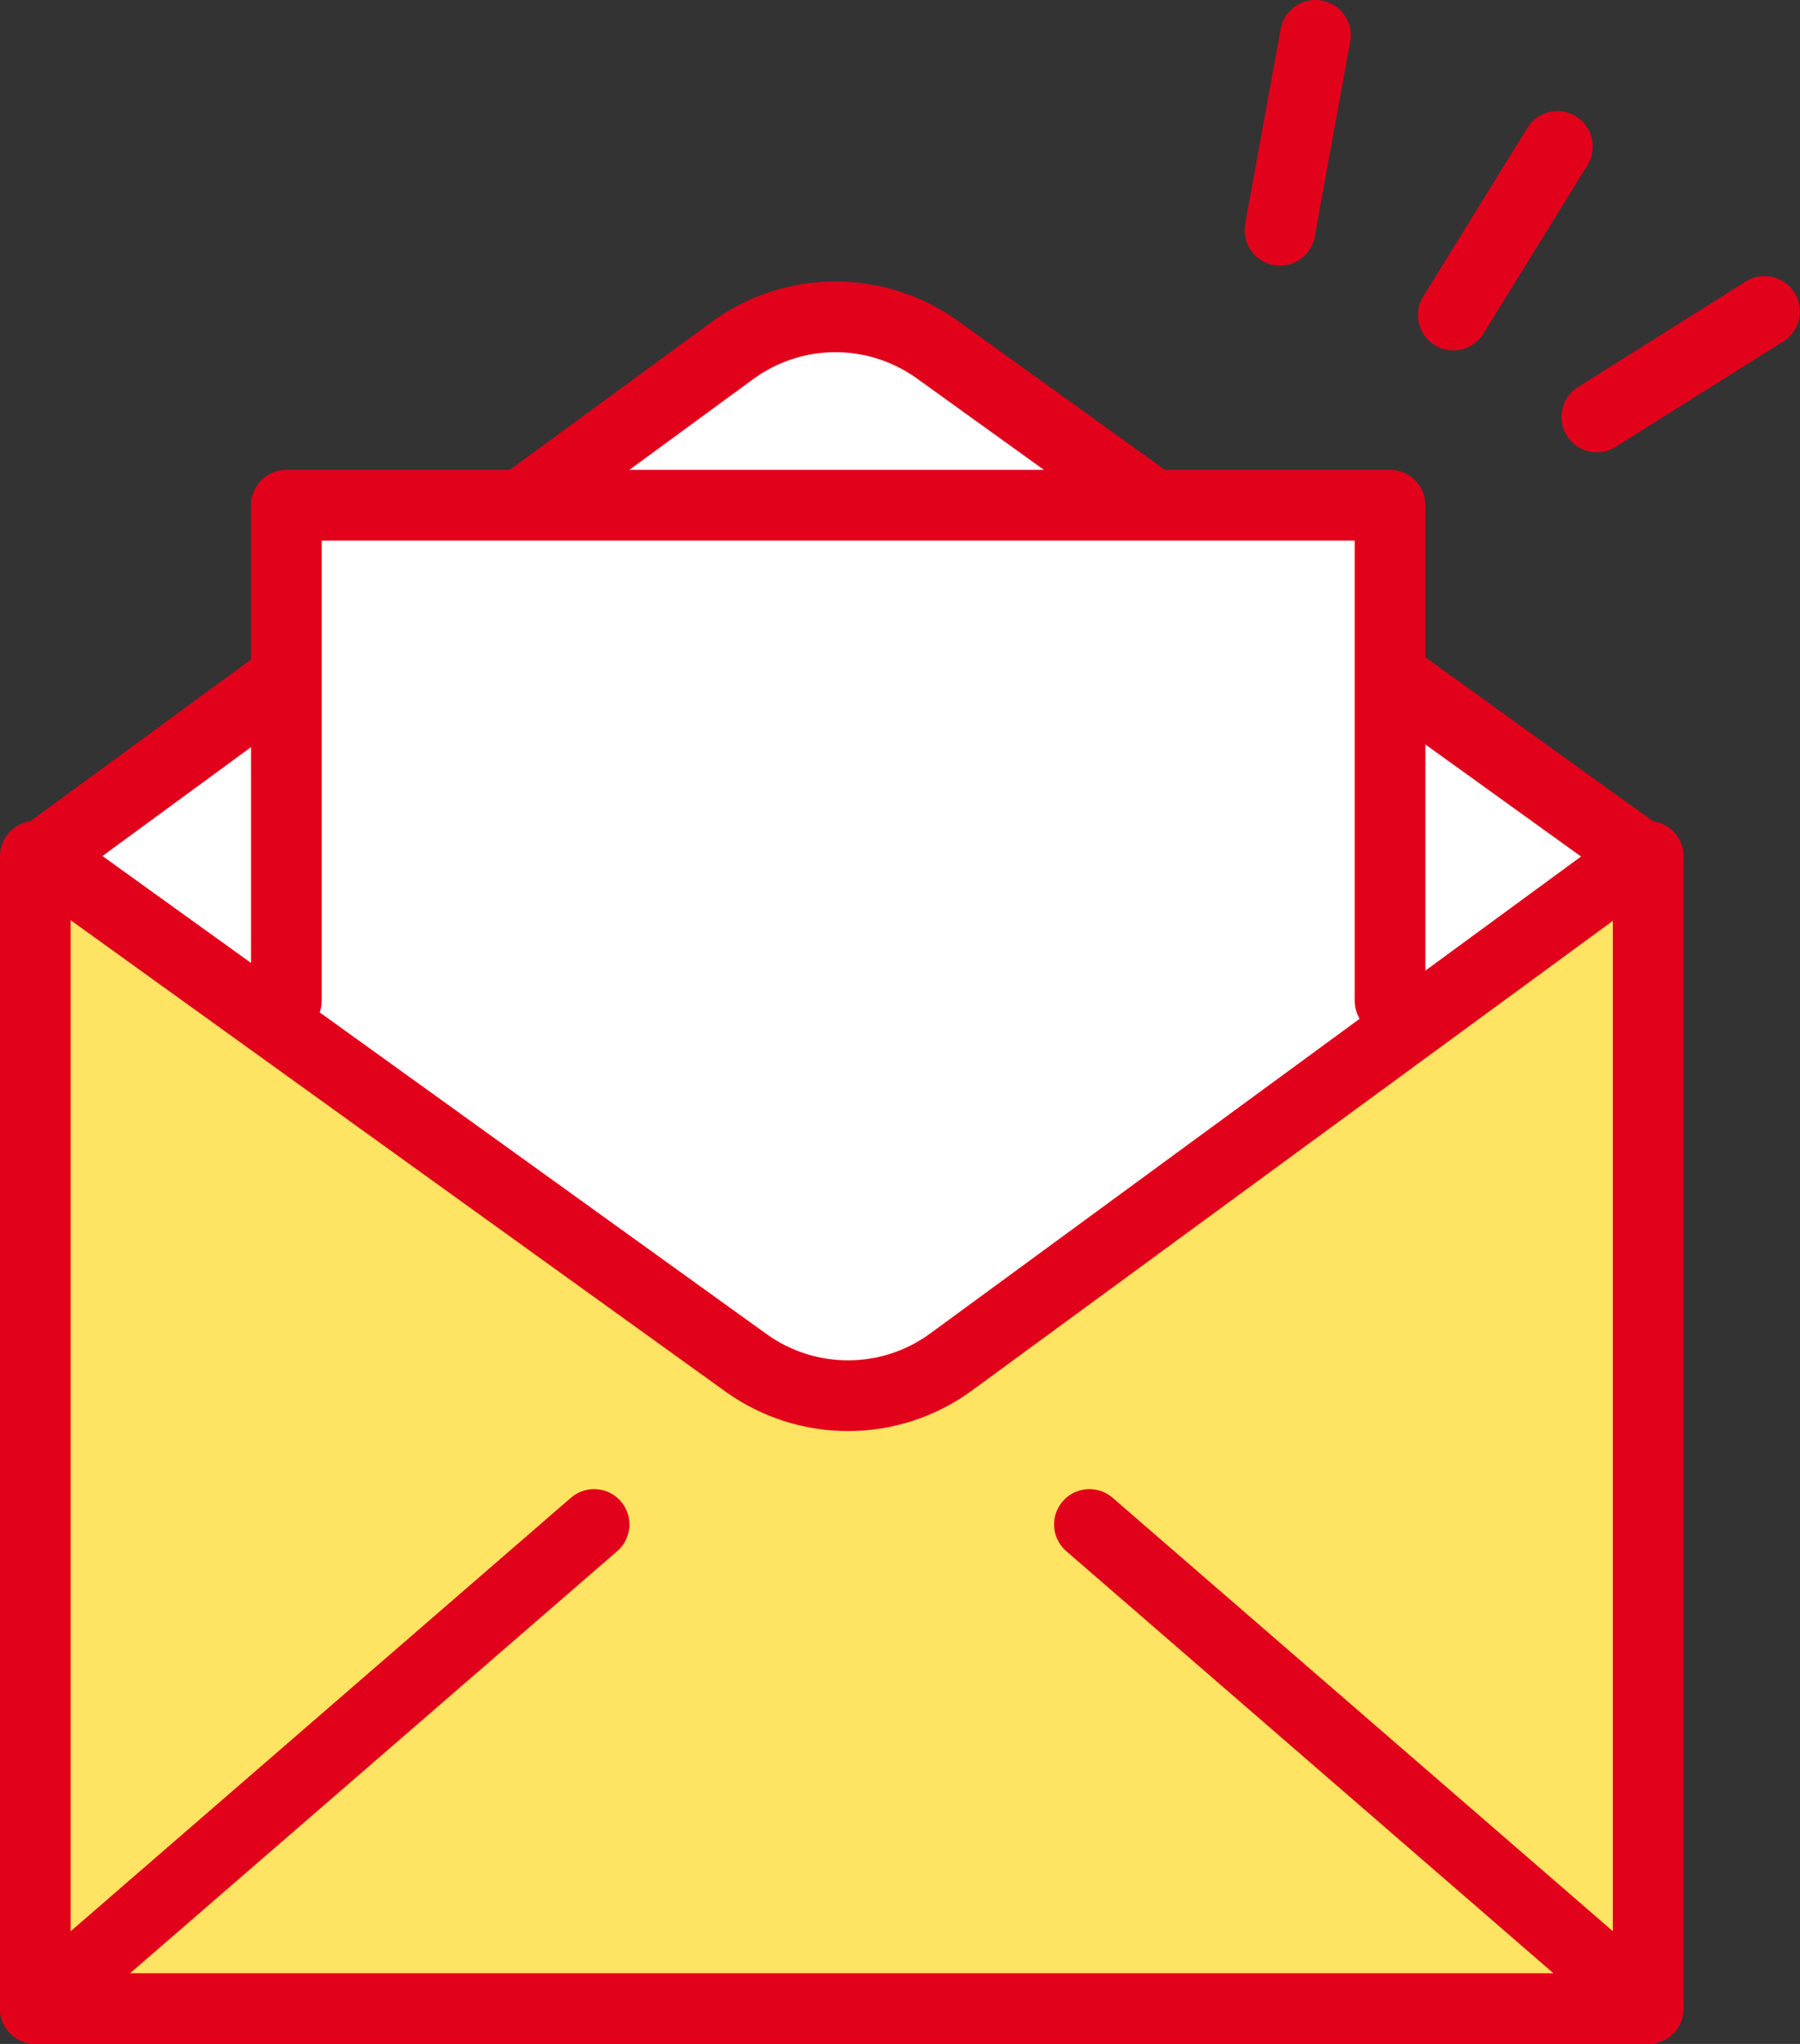 <?xml version="1.0" encoding="UTF-8"?><svg id="b" xmlns="http://www.w3.org/2000/svg" viewBox="0 0 123.77 140.5"><rect x="0" y="0" width="123.77" height="140.5" fill="#333333" stroke="none"/><g id="c"><polygon points="53.21 22.82 2.45 59.54 53.21 96.26 60.77 96.26 113.69 59.54 60.77 22.82 53.21 22.82" style="fill:#fff;"/><polygon points="113.33 58.86 113.33 138.07 2.43 138.07 2.43 58.86 52.77 96.03 63.47 96.03 113.33 58.86" style="fill:#ffe362;"/><polyline points="113.33 58.86 113.33 138.07 2.43 138.07 2.43 58.86" style="fill:none; stroke:#e2011b; stroke-linecap:round; stroke-linejoin:round; stroke-width:4.86px;"/><path d="M112.85,58.86l-48.4-34.83c-4.22-3.02-9.89-3-14.08.06L2.91,58.86" style="fill:none; stroke:#e2011b; stroke-linecap:round; stroke-linejoin:round; stroke-width:4.86px;"/><path d="M2.91,58.86l48.4,34.83c4.22,3.02,9.89,3,14.08-.06l47.46-34.77" style="fill:none; stroke:#e2011b; stroke-linecap:round; stroke-linejoin:round; stroke-width:4.86px;"/><line x1="2.43" y1="138.07" x2="40.85" y2="104.79" style="fill:none; stroke:#e2011b; stroke-linecap:round; stroke-linejoin:round; stroke-width:4.86px;"/><line x1="113.33" y1="138.07" x2="74.91" y2="104.79" style="fill:none; stroke:#e2011b; stroke-linecap:round; stroke-linejoin:round; stroke-width:4.86px;"/><polyline points="19.69 68.79 19.69 34.73 95.58 34.73 95.58 68.79" style="fill:#fff; stroke:#e2011b; stroke-linecap:round; stroke-linejoin:round; stroke-width:4.86px;"/><line x1="107.09" y1="10.07" x2="99.93" y2="21.66" style="fill:none; stroke:#e2011b; stroke-linecap:round; stroke-linejoin:round; stroke-width:4.86px;"/><line x1="121.33" y1="21.41" x2="109.8" y2="28.66" style="fill:none; stroke:#e2011b; stroke-linecap:round; stroke-linejoin:round; stroke-width:4.86px;"/><line x1="90.45" y1="2.43" x2="88.01" y2="15.83" style="fill:none; stroke:#e2011b; stroke-linecap:round; stroke-linejoin:round; stroke-width:4.86px;"/></g></svg>